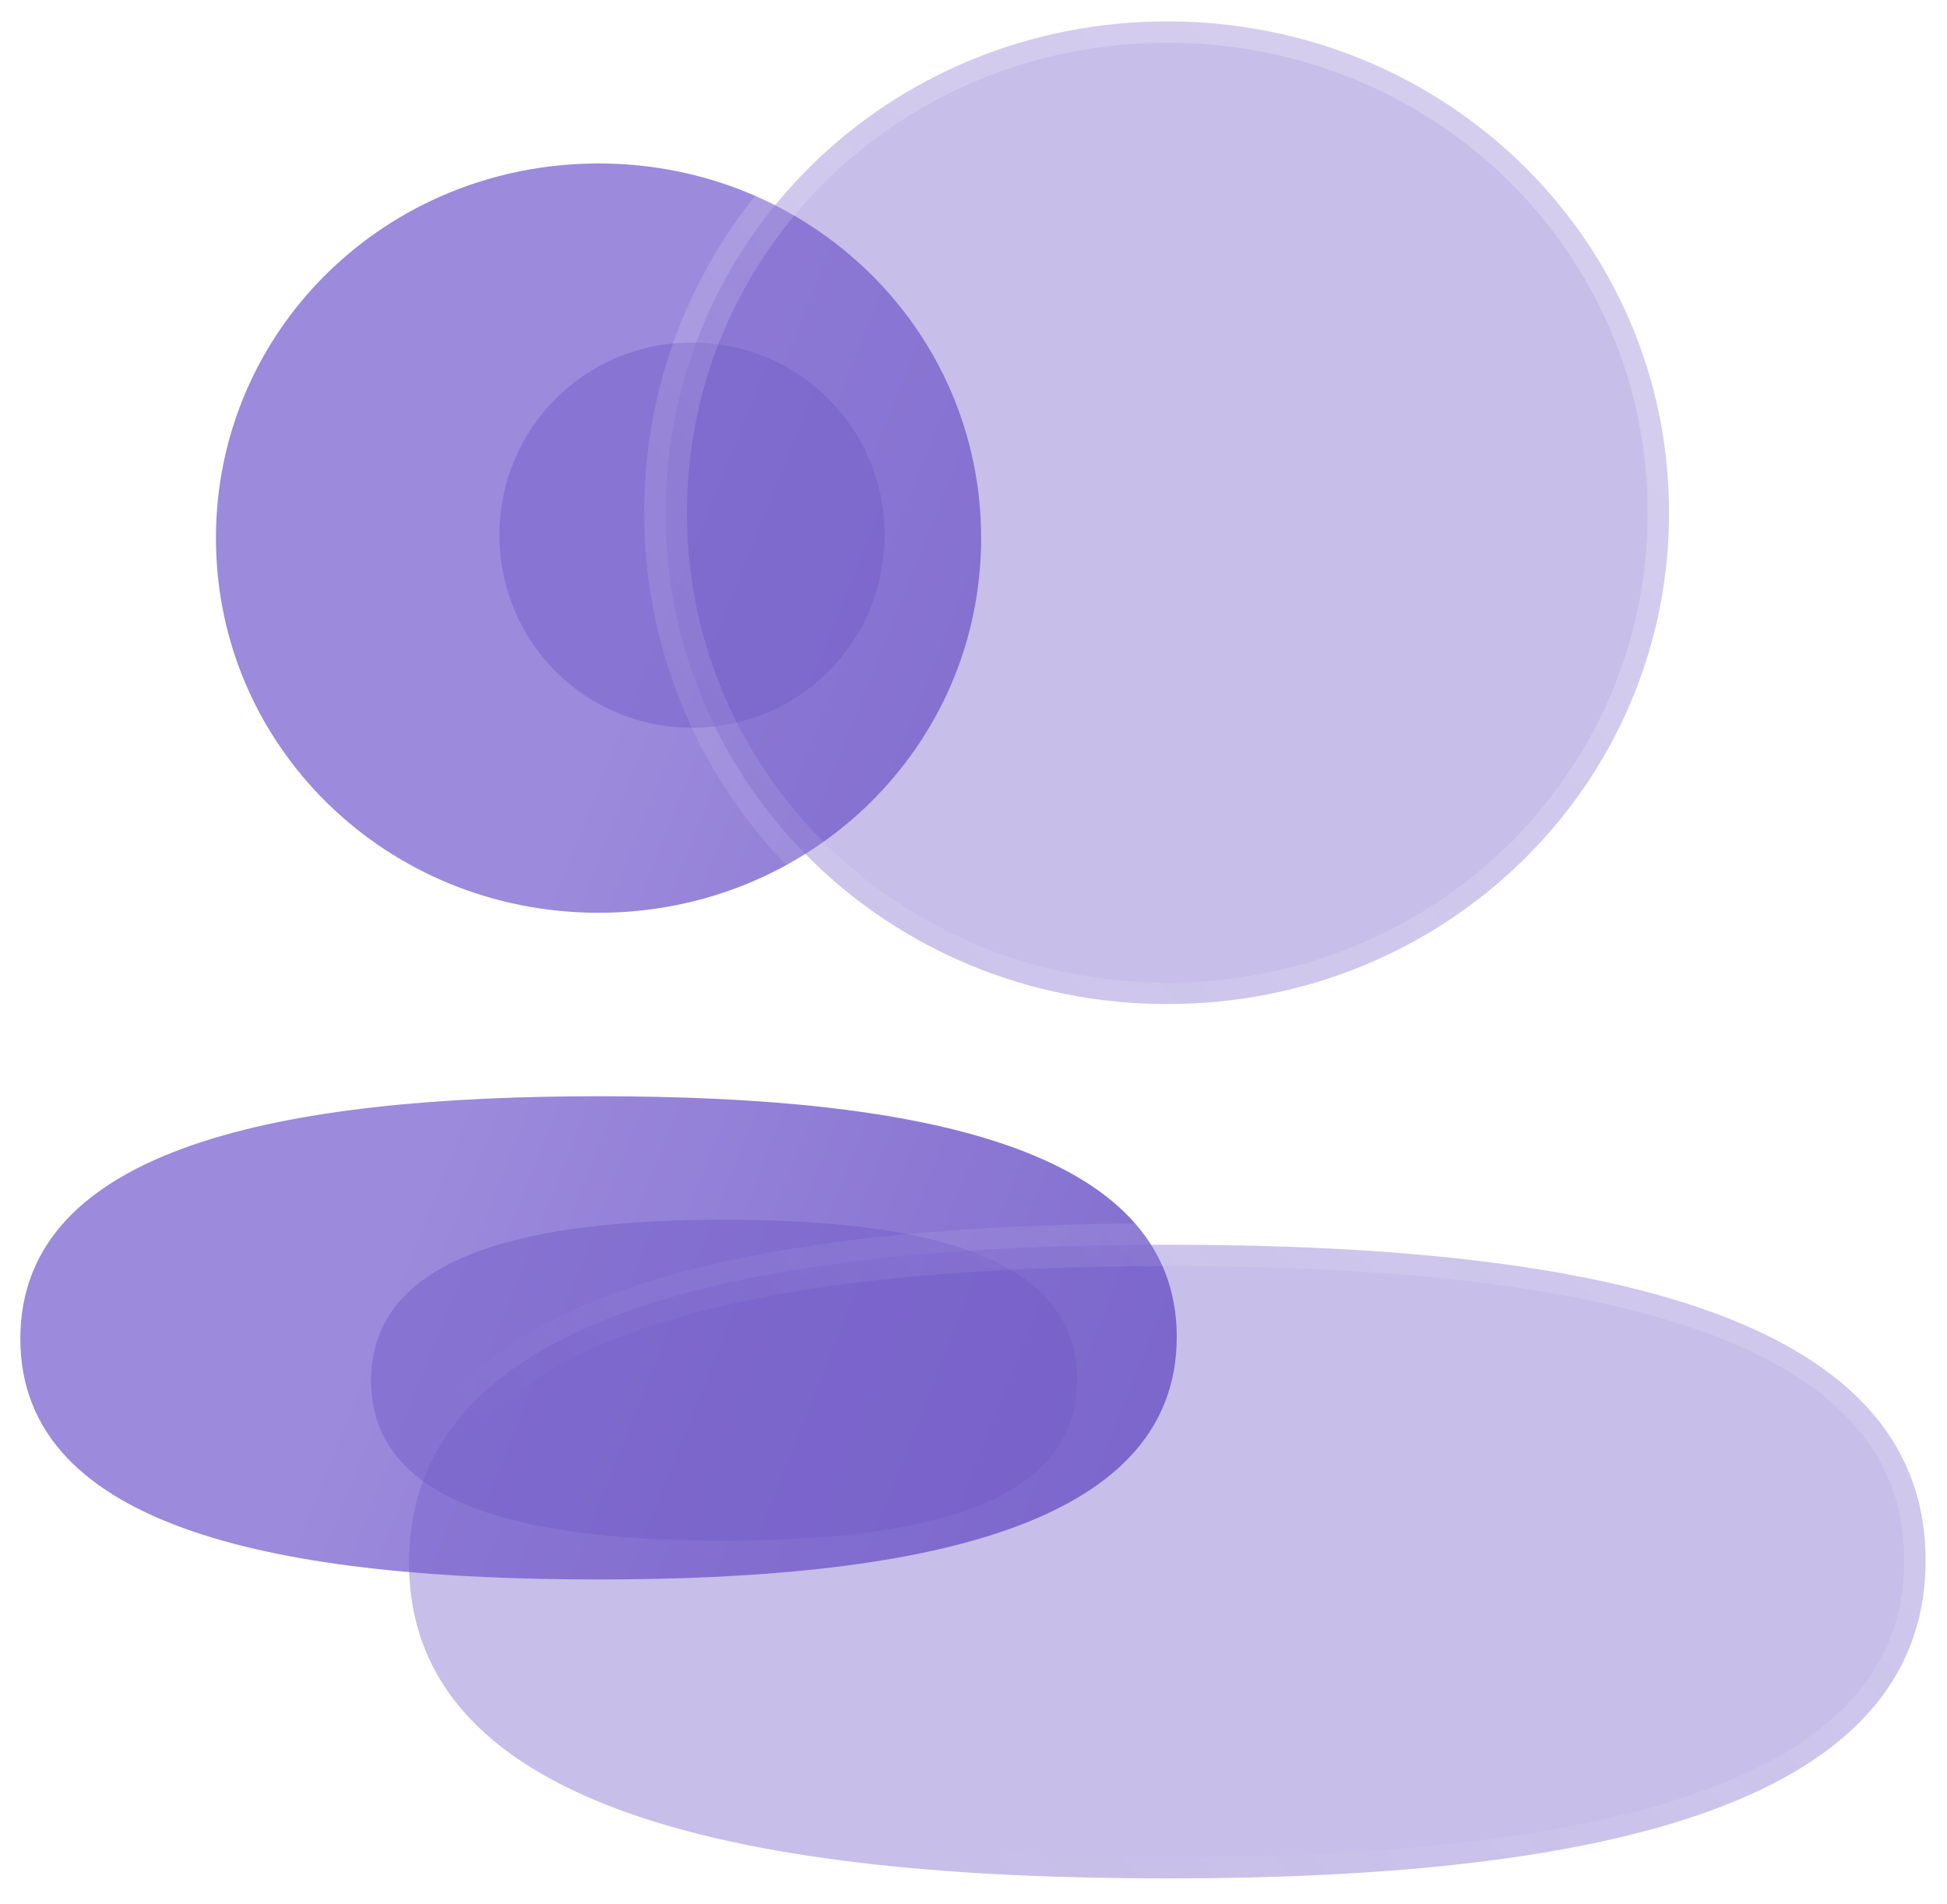 <?xml version="1.0" encoding="UTF-8"?> <svg xmlns="http://www.w3.org/2000/svg" width="91" height="89" viewBox="0 0 91 89" fill="none"> <g filter="url(#filter0_b_1_499)"> <path fill-rule="evenodd" clip-rule="evenodd" d="M10.093 25.153C10.093 34.874 18.048 42.665 27.975 42.665C37.898 42.665 45.857 34.874 45.857 25.153C45.857 15.431 37.898 7.641 27.975 7.641C18.048 7.641 10.093 15.431 10.093 25.153ZM55 62.493C55 53.493 42.551 51.242 27.976 51.242C13.321 51.242 0.951 53.571 0.951 62.577C0.951 71.576 13.4 73.828 27.976 73.828C42.63 73.828 55 71.499 55 62.493Z" fill="url(#paint0_linear_1_499)"></path> </g> <g filter="url(#filter1_f_1_499)"> <path d="M33.845 57.014C42.744 57.014 50.345 58.509 50.345 64.486C50.345 70.467 42.792 72.014 33.845 72.014C24.946 72.014 17.345 70.518 17.345 64.542C17.345 58.56 24.897 57.014 33.845 57.014Z" fill="#755EC8" fill-opacity="0.5"></path> </g> <g filter="url(#filter2_f_1_499)"> <path d="M32.345 34.014C27.349 34.014 23.345 30.01 23.345 25.014C23.345 20.017 27.349 16.014 32.345 16.014C37.339 16.014 41.345 20.017 41.345 25.014C41.345 30.01 37.339 34.014 32.345 34.014Z" fill="#755EC8" fill-opacity="0.5"></path> </g> <g filter="url(#filter3_b_1_499)"> <mask id="path-4-outside-1_1_499" maskUnits="userSpaceOnUse" x="18" y="0" width="73" height="89" fill="black"> <rect fill="white" x="18" width="73" height="89"></rect> <path fill-rule="evenodd" clip-rule="evenodd" d="M31.108 23.966C31.108 36.715 41.541 46.932 54.559 46.932C67.573 46.932 78.01 36.715 78.01 23.966C78.01 11.217 67.573 1 54.559 1C41.541 1 31.108 11.217 31.108 23.966ZM90 72.937C90 61.135 73.674 58.182 54.559 58.182C35.34 58.182 19.118 61.237 19.118 73.048C19.118 84.85 35.444 87.802 54.559 87.802C73.778 87.802 90 84.748 90 72.937Z"></path> </mask> <path fill-rule="evenodd" clip-rule="evenodd" d="M31.108 23.966C31.108 36.715 41.541 46.932 54.559 46.932C67.573 46.932 78.01 36.715 78.01 23.966C78.01 11.217 67.573 1 54.559 1C41.541 1 31.108 11.217 31.108 23.966ZM90 72.937C90 61.135 73.674 58.182 54.559 58.182C35.34 58.182 19.118 61.237 19.118 73.048C19.118 84.85 35.444 87.802 54.559 87.802C73.778 87.802 90 84.748 90 72.937Z" fill="#755EC8" fill-opacity="0.4"></path> <path d="M54.559 47.932C41.008 47.932 30.108 37.287 30.108 23.966H32.108C32.108 36.143 42.073 45.932 54.559 45.932V47.932ZM79.01 23.966C79.01 37.287 68.105 47.932 54.559 47.932V45.932C67.041 45.932 77.01 36.143 77.01 23.966H79.01ZM54.559 0C68.105 0 79.01 10.645 79.01 23.966H77.01C77.01 11.789 67.041 2 54.559 2V0ZM30.108 23.966C30.108 10.645 41.008 0 54.559 0V2C42.073 2 32.108 11.789 32.108 23.966H30.108ZM54.559 57.182C64.138 57.182 73.137 57.918 79.771 60.188C83.094 61.324 85.897 62.87 87.877 64.966C89.88 67.086 91 69.728 91 72.937H89C89 70.244 88.079 68.092 86.423 66.339C84.745 64.563 82.272 63.157 79.124 62.08C72.817 59.923 64.094 59.182 54.559 59.182V57.182ZM18.118 73.048C18.118 69.839 19.229 67.19 21.223 65.059C23.194 62.952 25.986 61.392 29.304 60.241C35.926 57.944 44.926 57.182 54.559 57.182V59.182C44.973 59.182 36.252 59.948 29.959 62.131C26.819 63.22 24.354 64.638 22.683 66.425C21.034 68.189 20.118 70.351 20.118 73.048H18.118ZM54.559 88.802C44.98 88.802 35.981 88.066 29.347 85.797C26.024 84.66 23.221 83.115 21.241 81.019C19.238 78.899 18.118 76.256 18.118 73.048H20.118C20.118 75.74 21.039 77.893 22.694 79.645C24.373 81.422 26.846 82.828 29.994 83.905C36.301 86.062 45.023 86.802 54.559 86.802V88.802ZM91 72.937C91 76.145 89.888 78.794 87.895 80.925C85.924 83.033 83.132 84.593 79.814 85.744C73.191 88.041 64.192 88.802 54.559 88.802V86.802C64.145 86.802 72.866 86.037 79.159 83.854C82.299 82.765 84.763 81.346 86.435 79.559C88.084 77.796 89 75.634 89 72.937H91Z" fill="url(#paint1_linear_1_499)" mask="url(#path-4-outside-1_1_499)"></path> </g> <defs> <filter id="filter0_b_1_499" x="-12.049" y="-5.359" width="80.049" height="92.187" filterUnits="userSpaceOnUse" color-interpolation-filters="sRGB"> <feFlood flood-opacity="0" result="BackgroundImageFix"></feFlood> <feGaussianBlur in="BackgroundImageFix" stdDeviation="6.5"></feGaussianBlur> <feComposite in2="SourceAlpha" operator="in" result="effect1_backgroundBlur_1_499"></feComposite> <feBlend mode="normal" in="SourceGraphic" in2="effect1_backgroundBlur_1_499" result="shape"></feBlend> </filter> <filter id="filter1_f_1_499" x="4.345" y="44.014" width="59" height="41" filterUnits="userSpaceOnUse" color-interpolation-filters="sRGB"> <feFlood flood-opacity="0" result="BackgroundImageFix"></feFlood> <feBlend mode="normal" in="SourceGraphic" in2="BackgroundImageFix" result="shape"></feBlend> <feGaussianBlur stdDeviation="6.5" result="effect1_foregroundBlur_1_499"></feGaussianBlur> </filter> <filter id="filter2_f_1_499" x="8.345" y="1.014" width="48" height="48" filterUnits="userSpaceOnUse" color-interpolation-filters="sRGB"> <feFlood flood-opacity="0" result="BackgroundImageFix"></feFlood> <feBlend mode="normal" in="SourceGraphic" in2="BackgroundImageFix" result="shape"></feBlend> <feGaussianBlur stdDeviation="7.5" result="effect1_foregroundBlur_1_499"></feGaussianBlur> </filter> <filter id="filter3_b_1_499" x="3.118" y="-15" width="102.882" height="118.802" filterUnits="userSpaceOnUse" color-interpolation-filters="sRGB"> <feFlood flood-opacity="0" result="BackgroundImageFix"></feFlood> <feGaussianBlur in="BackgroundImageFix" stdDeviation="7.5"></feGaussianBlur> <feComposite in2="SourceAlpha" operator="in" result="effect1_backgroundBlur_1_499"></feComposite> <feBlend mode="normal" in="SourceGraphic" in2="effect1_backgroundBlur_1_499" result="shape"></feBlend> </filter> <linearGradient id="paint0_linear_1_499" x1="23.996" y1="45.166" x2="74.72" y2="65.306" gradientUnits="userSpaceOnUse"> <stop stop-color="#9C8ADC"></stop> <stop offset="1" stop-color="#755EC8"></stop> </linearGradient> <linearGradient id="paint1_linear_1_499" x1="78.717" y1="11.113" x2="22.078" y2="68.395" gradientUnits="userSpaceOnUse"> <stop stop-color="white" stop-opacity="0.25"></stop> <stop offset="1" stop-color="white" stop-opacity="0"></stop> </linearGradient> </defs> </svg> 
